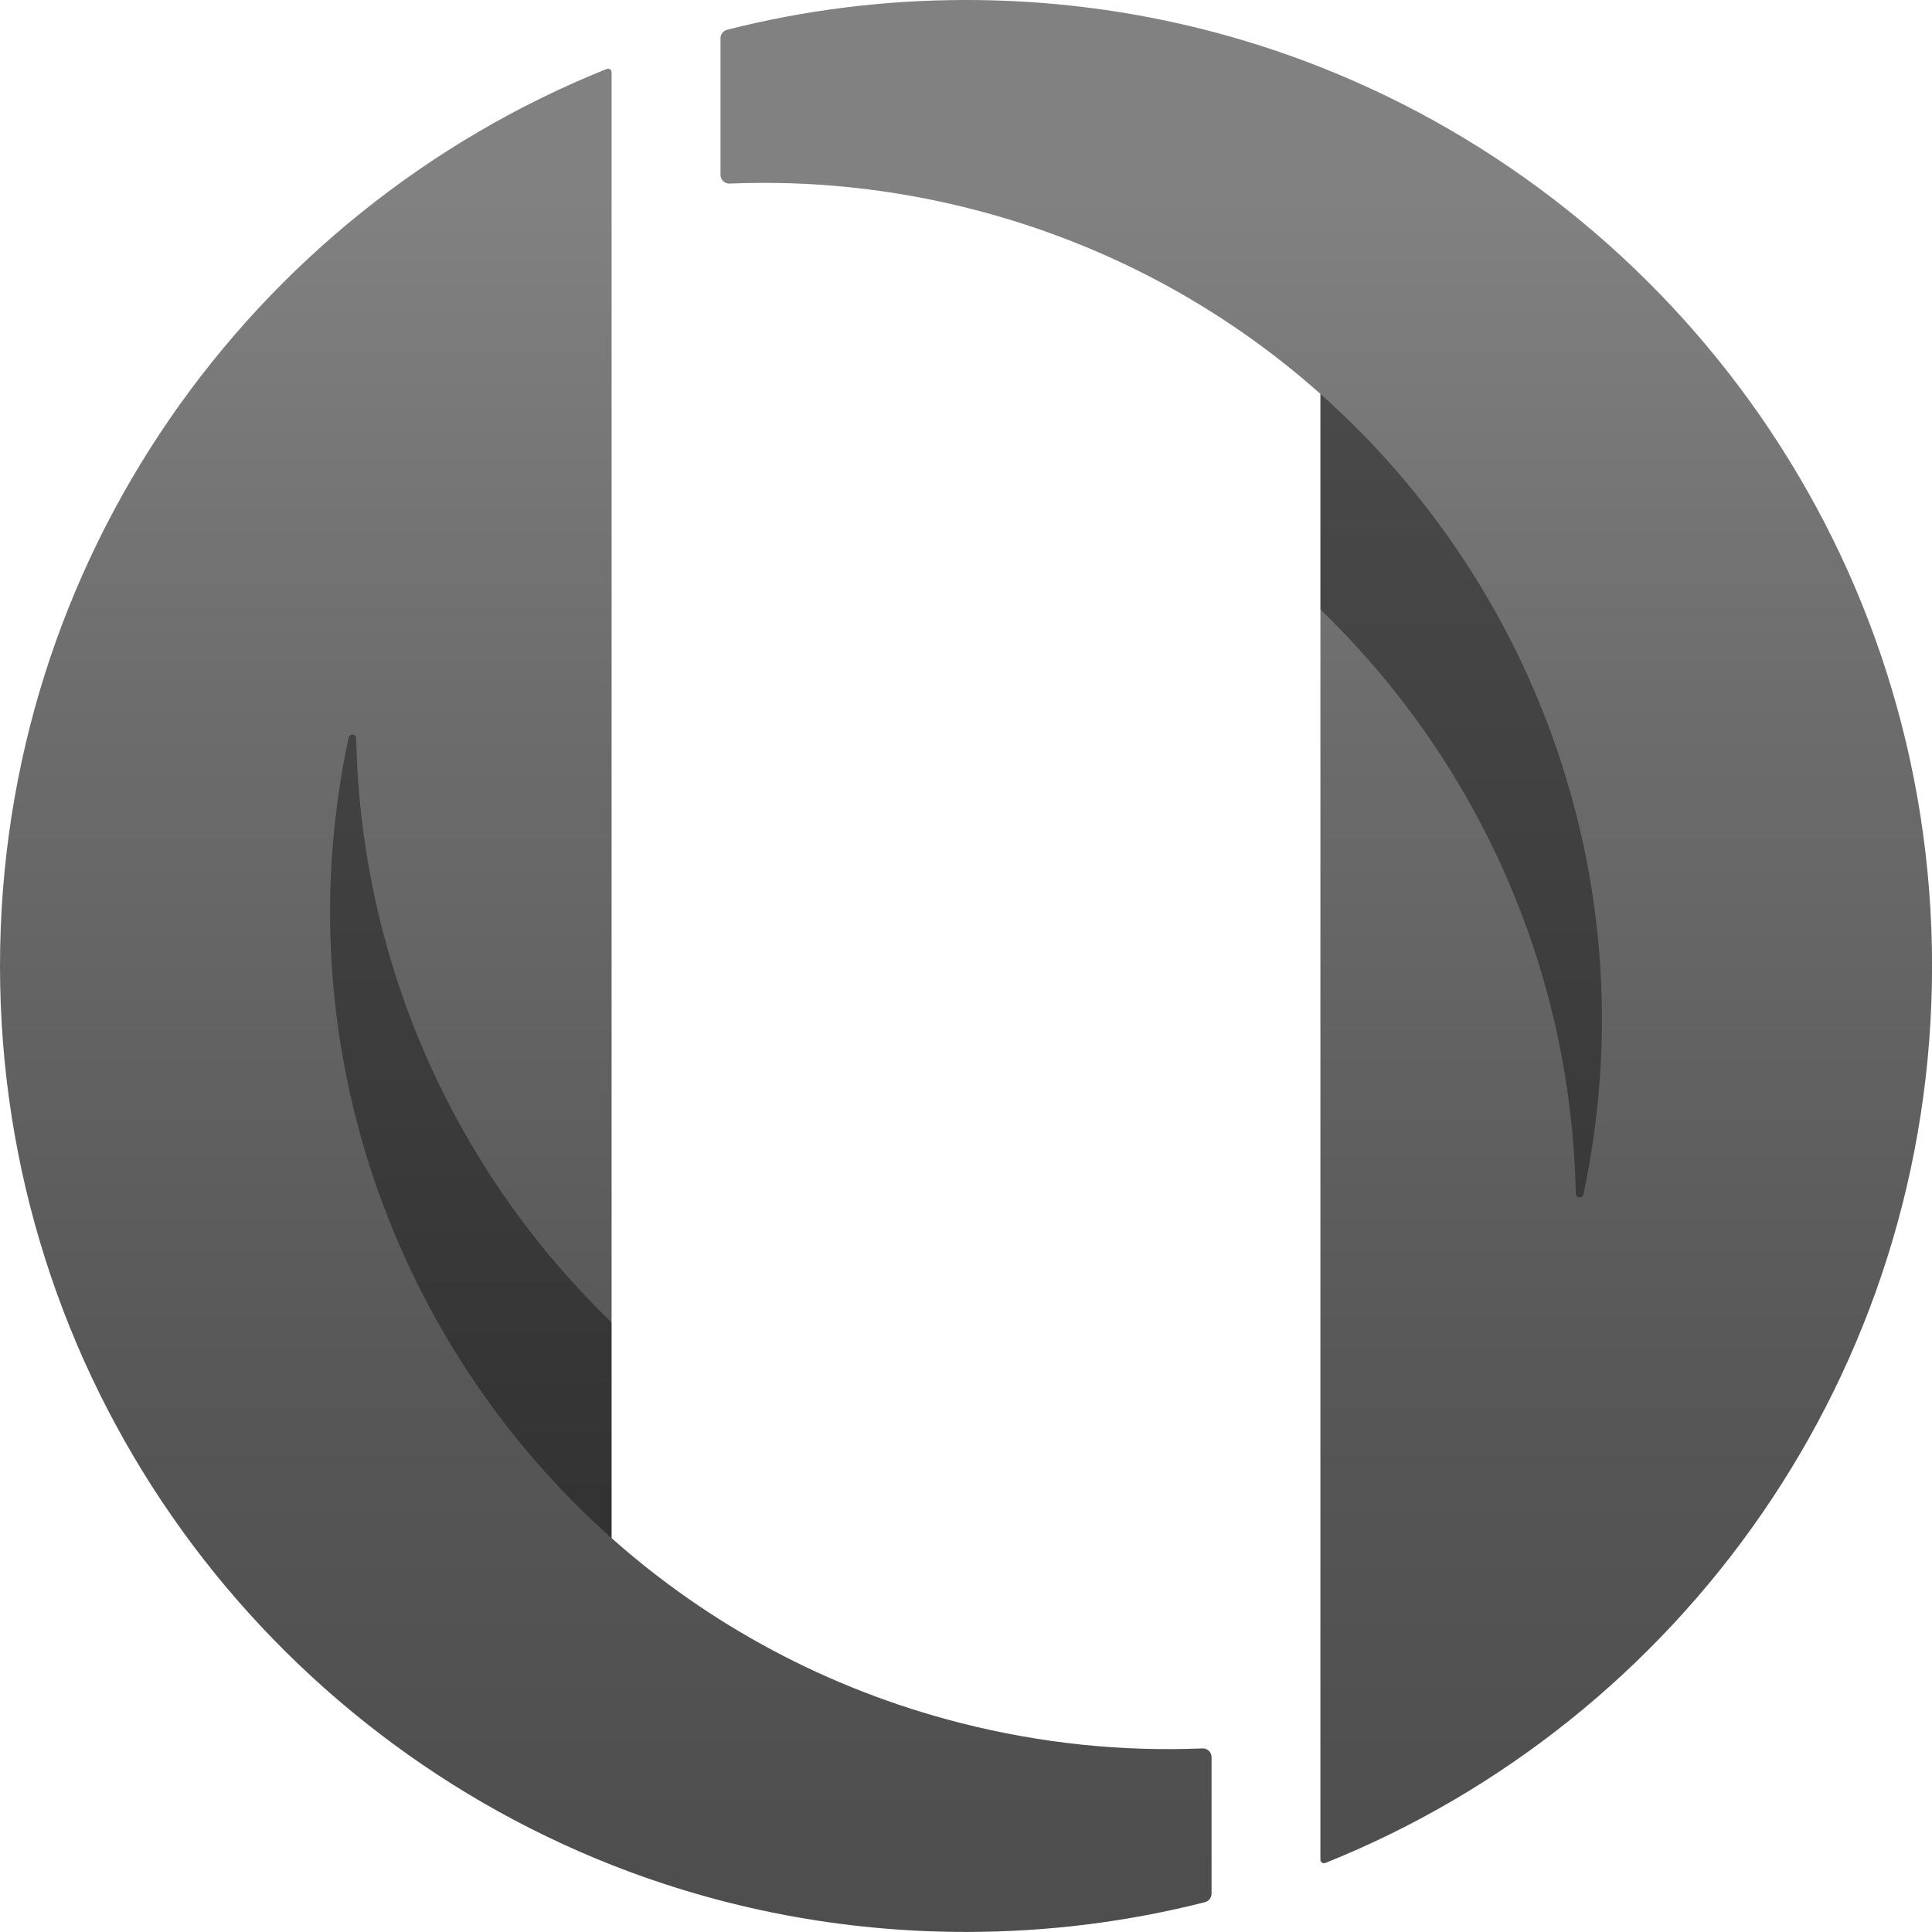 ﻿<svg width="32" height="32" viewBox="0 0 32 32" fill="none" xmlns="http://www.w3.org/2000/svg">
    <path d="M25.862 21.782C25.491 16.696 24.129 12.933 21.87 10.095V6.523C25.963 7.871 28.759 15.999 25.862 21.782Z" fill="url(#paint0_linear_4298_8106)"/>
    <path d="M6.139 10.217C6.509 15.303 7.872 19.066 10.13 21.904L10.13 25.476C6.038 24.128 3.242 15.999 6.139 10.217Z" fill="url(#paint1_linear_4298_8106)"/>
    <path d="M32.001 16C32.001 22.733 27.841 28.495 21.951 30.857C21.913 30.872 21.87 30.844 21.87 30.802V10.095C24.419 12.556 26.022 15.982 26.1 19.77C26.102 19.846 26.211 19.855 26.226 19.781C27.299 14.76 25.493 9.743 21.87 6.524C20.269 5.099 18.311 4.027 16.09 3.461C14.749 3.119 13.402 2.986 12.085 3.041C12.003 3.044 11.934 2.979 11.934 2.896V0.635C11.934 0.568 11.979 0.51 12.043 0.493C13.309 0.171 14.634 0 16 0C18.073 0 20.053 0.394 21.87 1.111C27.803 3.452 32.001 9.236 32.001 16Z" fill="url(#paint2_linear_4298_8106)"/>
    <path d="M20.067 29.103V31.365C20.067 31.431 20.022 31.49 19.958 31.506C18.692 31.828 17.367 31.999 16 31.999C13.928 31.999 11.947 31.605 10.13 30.889C4.197 28.547 0 22.764 0 15.999C0 9.266 4.159 3.504 10.049 1.142C10.088 1.127 10.13 1.155 10.13 1.197V21.904C7.582 19.443 5.978 16.017 5.9 12.229C5.899 12.153 5.79 12.144 5.774 12.218C4.701 17.239 6.508 22.256 10.13 25.476C11.732 26.9 13.689 27.972 15.91 28.538C17.252 28.88 18.599 29.014 19.915 28.959C19.998 28.955 20.067 29.02 20.067 29.103Z" fill="url(#paint3_linear_4298_8106)"/>
    <defs>
        <linearGradient id="paint0_linear_4298_8106" x1="24.462" y1="0.131" x2="24.462" y2="31.617" gradientUnits="userSpaceOnUse">
            <stop offset="0.156" stop-color="#4B4B4B"/>
            <stop offset="1" stop-color="#2B2B2B"/>
        </linearGradient>
        <linearGradient id="paint1_linear_4298_8106" x1="7.539" y1="0.131" x2="7.539" y2="31.617" gradientUnits="userSpaceOnUse">
            <stop offset="0.156" stop-color="#4B4B4B"/>
            <stop offset="1" stop-color="#2B2B2B"/>
        </linearGradient>
        <linearGradient id="paint2_linear_4298_8106" x1="21.967" y1="-0.075" x2="21.967" y2="31.225" gradientUnits="userSpaceOnUse">
            <stop offset="0.106" stop-color="#818181"/>
            <stop offset="0.371" stop-color="#6D6D6D"/>
            <stop offset="0.757" stop-color="#565656"/>
            <stop offset="1" stop-color="#4E4E4E"/>
        </linearGradient>
        <linearGradient id="paint3_linear_4298_8106" x1="10.034" y1="-0.075" x2="10.034" y2="31.225" gradientUnits="userSpaceOnUse">
            <stop offset="0.106" stop-color="#818181"/>
            <stop offset="0.371" stop-color="#6D6D6D"/>
            <stop offset="0.757" stop-color="#565656"/>
            <stop offset="1" stop-color="#4E4E4E"/>
        </linearGradient>
    </defs>
</svg>
